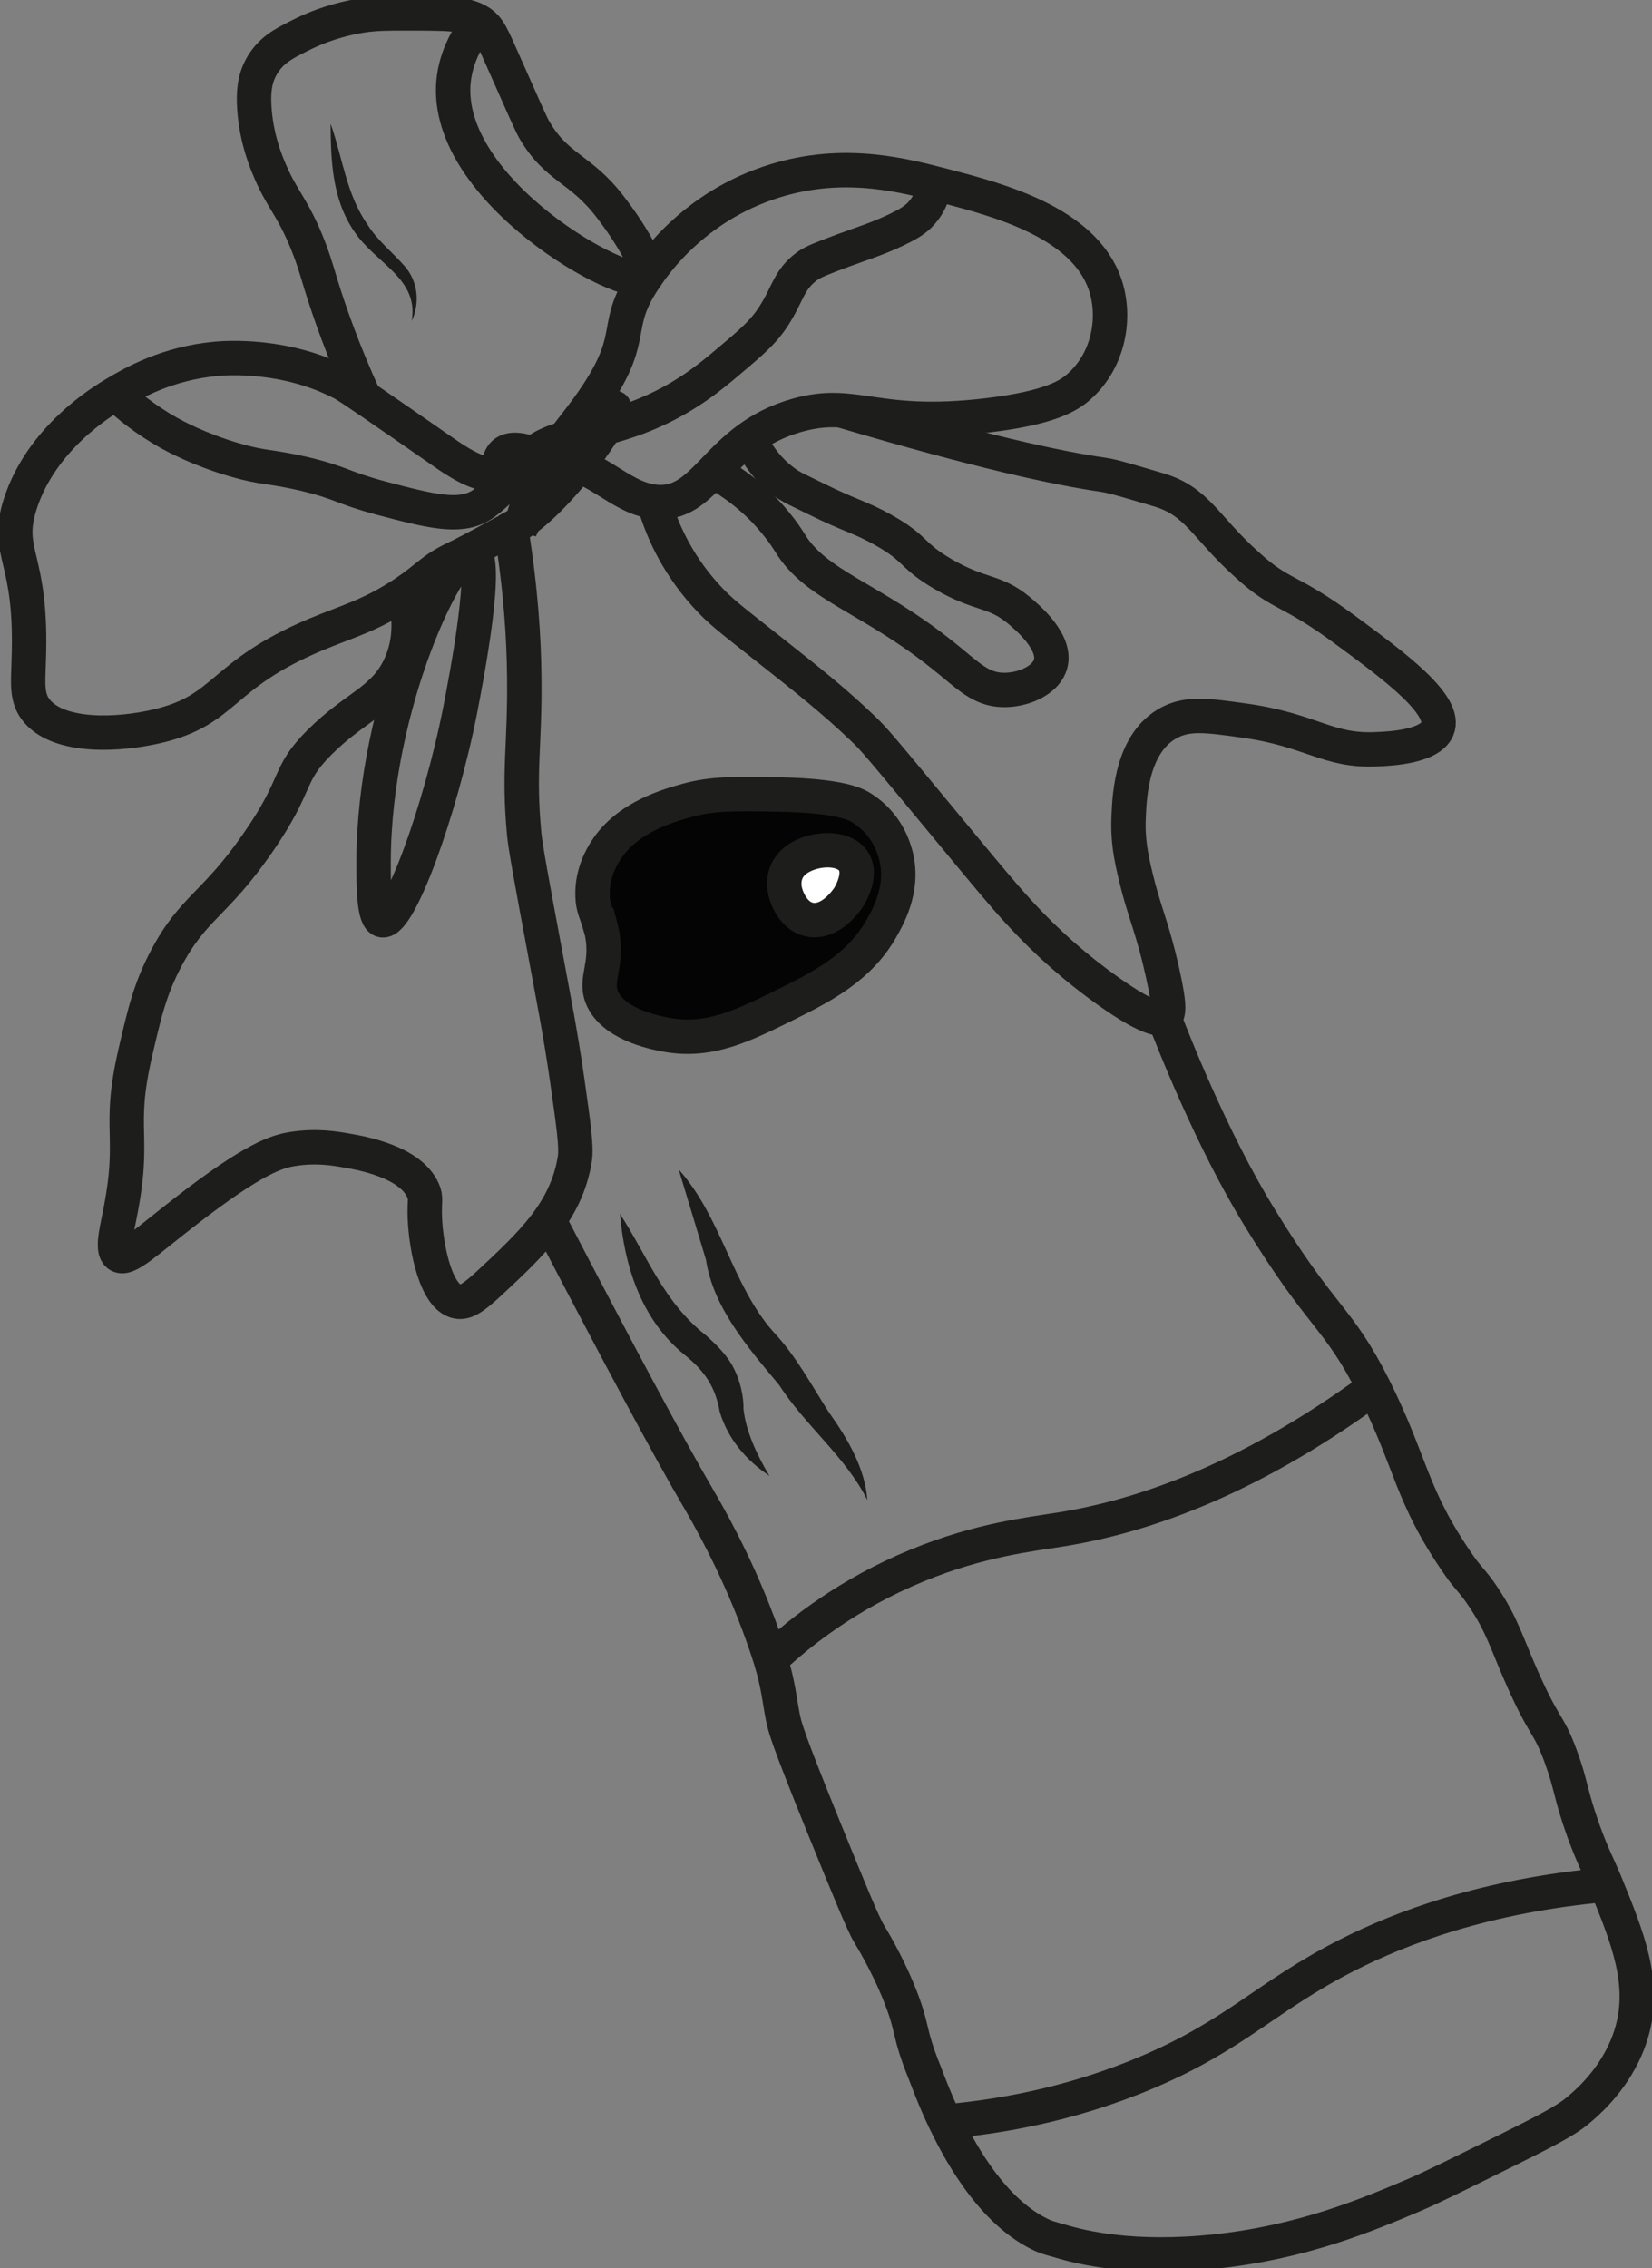 <?xml version="1.0" encoding="UTF-8"?> <svg xmlns="http://www.w3.org/2000/svg" width="51" height="70" viewBox="0 0 51 70" fill="none"><rect x="0" y="0" width="51" height="70" fill="#808080" stroke="none"/><g clip-path="url(#clip0_465_1915)"><path d="M15.77 16.327C15.186 16.625 14.631 16.956 14.037 17.237C13.313 17.585 13.247 17.792 12.484 18.305C11.439 19 10.723 19.174 9.716 19.596C6.769 20.845 7.005 21.905 4.867 22.409C3.681 22.691 1.864 22.782 1.149 21.954C0.81 21.557 0.866 21.119 0.885 20.432C1.017 17.13 0.132 17.122 0.621 15.566C1.271 13.522 3.163 12.38 3.568 12.14C4.086 11.834 5.141 11.213 6.685 11.072C6.986 11.047 8.812 10.907 10.582 11.834C10.799 11.95 11.768 12.62 13.699 13.96C13.981 14.159 14.894 14.788 15.252 14.573C15.459 14.449 15.346 14.134 15.6 13.96C15.902 13.762 16.41 14.01 16.636 14.035C18.406 14.225 19.046 15.342 20.185 15.483C21.833 15.682 22.068 13.538 24.601 12.818C26.437 12.297 26.992 13.232 30.485 12.818C32.415 12.587 33.008 12.214 33.338 11.908C34.232 11.097 34.458 9.798 34.119 8.788C33.47 6.869 30.834 6.173 29.186 5.743C27.915 5.412 26.201 4.957 24.168 5.511C21.513 6.231 20.204 8.151 19.931 8.557C18.895 10.071 19.668 10.286 18.462 12.132C17.549 13.538 16.608 14.167 16.062 16.327C16.062 16.327 16.335 15.756 16.457 15.524C16.73 14.978 17.041 14.589 17.38 14.176C17.935 13.489 18.858 12.512 18.961 12.579C19.131 12.686 17.248 15.549 15.779 16.311L15.77 16.327Z" stroke="#1D1D1B" stroke-width="1.062" stroke-miterlimit="10"></path><path d="M3.568 12.148C3.945 12.512 4.491 12.951 5.206 13.356C5.404 13.464 6.138 13.869 7.24 14.192C8.153 14.457 8.294 14.374 9.377 14.622C10.563 14.904 10.535 15.044 11.778 15.376C13.284 15.773 14.169 15.996 14.828 15.607C15.148 15.417 15.563 14.986 15.751 14.796C16.043 14.498 16.212 14.267 16.278 14.192C16.947 13.365 18.34 13.489 20.091 12.719C21.23 12.223 21.993 11.577 22.454 11.188C23.217 10.543 23.612 10.22 23.961 9.632C24.328 9.028 24.375 8.615 24.912 8.217C25.1 8.077 25.41 7.961 26.032 7.729C26.653 7.497 27.227 7.332 27.905 6.976C28.028 6.91 28.197 6.819 28.367 6.662C28.621 6.413 28.743 6.14 28.79 5.967" stroke="#1D1D1B" stroke-width="1.062" stroke-miterlimit="10"></path><path d="M11.251 12.28C10.573 10.791 10.168 9.616 9.914 8.797C9.754 8.267 9.65 7.895 9.396 7.299C8.935 6.248 8.681 6.124 8.285 5.156C8.134 4.791 7.871 4.071 7.843 3.145C7.833 2.731 7.88 2.284 8.21 1.845C8.492 1.473 8.85 1.299 9.405 1.026C10.149 0.67 10.808 0.538 11.166 0.48C11.618 0.414 11.929 0.414 12.569 0.414C13.774 0.414 14.386 0.414 14.791 0.67C15.101 0.869 15.177 1.084 15.6 2.036C16.128 3.227 16.391 3.823 16.485 3.989C17.192 5.213 17.916 5.172 18.849 6.397C19.338 7.026 20.204 8.35 19.912 8.573C19.348 9.012 13.699 5.909 14 2.524C14.075 1.721 14.471 1.084 14.781 0.679" stroke="#1D1D1B" stroke-width="1.062" stroke-miterlimit="10"></path><path d="M12.484 18.305C12.625 18.867 12.748 19.736 12.324 20.605C11.816 21.64 10.959 21.814 9.867 22.906C8.831 23.94 9.255 24.139 7.974 25.992C6.619 27.954 5.978 27.979 5.131 29.576C4.632 30.519 4.463 31.256 4.18 32.472C3.606 34.963 4.218 34.955 3.681 37.569C3.578 38.083 3.446 38.629 3.681 38.745C3.954 38.877 4.481 38.347 5.743 37.371C7.861 35.732 8.558 35.534 9.038 35.459C9.763 35.343 10.347 35.443 10.714 35.509C11.194 35.592 12.663 35.856 13.058 36.734C13.171 36.982 13.096 37.056 13.115 37.569C13.152 38.554 13.473 40.052 14.122 40.168C14.376 40.218 14.631 40.035 15.073 39.63C16.401 38.397 17.493 37.379 17.747 35.757C17.803 35.401 17.709 34.731 17.521 33.407C17.295 31.818 17.078 30.776 16.796 29.236C16.41 27.176 16.222 26.141 16.184 25.753C15.996 23.742 16.212 23.055 16.184 20.854C16.175 19.794 16.09 18.239 15.779 16.327" stroke="#1D1D1B" stroke-width="1.062" stroke-miterlimit="10"></path><path d="M14.574 17.014C13.925 16.865 11.543 21.648 11.533 26.605C11.533 27.341 11.533 28.351 11.806 28.401C12.324 28.483 13.586 25.057 14.207 21.913C14.377 21.027 15.139 17.146 14.574 17.014Z" stroke="#1D1D1B" stroke-width="1.062" stroke-miterlimit="10"></path><path d="M26.004 12.678C30.259 13.936 32.641 14.449 34.072 14.655C34.373 14.697 34.957 14.879 35.748 15.111C36.972 15.466 37.188 16.253 38.497 17.428C39.617 18.446 39.73 18.106 41.595 19.488C43.044 20.556 44.692 21.772 44.372 22.5C44.137 23.038 42.95 23.105 42.527 23.121C40.983 23.204 40.502 22.525 38.394 22.236C37.273 22.078 36.671 21.996 36.096 22.302C34.957 22.906 34.872 24.503 34.844 25.182C34.797 26.034 34.976 26.712 35.145 27.383C35.362 28.21 35.616 28.773 35.889 30.014C36.134 31.107 36.087 31.322 35.946 31.404C35.88 31.446 35.588 31.57 34.185 30.569C32.754 29.551 31.822 28.55 31.427 28.119C30.956 27.606 30.476 27.027 29.544 25.901C27.133 22.989 27.002 22.823 26.606 22.451C25.768 21.648 24.893 20.953 23.857 20.134C22.539 19.091 22.238 18.876 21.776 18.363C20.844 17.328 20.402 16.253 20.185 15.483" stroke="#1D1D1B" stroke-width="1.062" stroke-miterlimit="10"></path><path d="M22.021 14.54C22.577 14.854 23.311 15.359 23.942 16.137C24.168 16.41 24.29 16.6 24.384 16.749C25.194 18.09 26.889 18.437 29.139 20.25C29.883 20.845 30.269 21.276 30.956 21.292C31.53 21.309 32.218 21.036 32.406 20.572C32.698 19.861 31.69 19.033 31.455 18.834C30.683 18.197 30.278 18.396 29.101 17.709C28.113 17.13 28.32 16.948 27.275 16.36C26.559 15.955 26.267 15.93 25.166 15.384C24.629 15.119 24.46 15.053 24.253 14.904C23.641 14.465 23.32 13.927 23.151 13.538" stroke="#1D1D1B" stroke-width="1.062" stroke-miterlimit="10"></path><path d="M16.937 37.636C19.131 41.856 20.628 44.645 21.55 46.225C21.569 46.267 22.398 47.616 23.132 49.403C23.273 49.742 23.556 50.462 23.791 51.215C24.036 52.018 24.064 52.473 24.168 52.995C24.234 53.317 24.309 53.623 25.401 56.321C26.22 58.332 26.634 59.35 26.832 59.681C26.889 59.772 27.35 60.533 27.708 61.394C28.235 62.668 28 62.619 28.555 63.984C28.593 64.083 28.875 64.845 29.177 65.465C29.506 66.136 30.495 68.155 32.086 68.941C32.293 69.048 32.453 69.082 32.735 69.164C33.432 69.371 35.004 69.752 37.556 69.479C40.22 69.189 42.169 68.37 43.638 67.749C44.184 67.517 44.965 67.129 46.537 66.351C48.091 65.581 48.458 65.366 48.853 65.01C49.127 64.77 50.002 63.976 50.369 62.734C50.821 61.203 50.247 59.805 49.578 58.158C49.334 57.562 49.183 57.322 48.891 56.52C48.477 55.37 48.514 55.105 48.185 54.211C47.799 53.152 47.705 53.392 46.999 51.803C46.49 50.653 46.377 50.156 45.784 49.271C45.483 48.816 45.313 48.7 45.041 48.303C43.544 46.151 43.6 45.199 42.414 42.824C41.284 40.582 40.841 40.772 38.864 37.536C37.386 35.128 36.2 32.083 35.936 31.396" stroke="#1D1D1B" stroke-width="1.062" stroke-miterlimit="10"></path><path d="M23.782 51.224C24.724 50.346 26.202 49.18 28.32 48.311C30.25 47.516 31.813 47.351 32.736 47.202C35.07 46.829 38.375 45.795 42.414 42.833" stroke="#1D1D1B" stroke-width="1.062" stroke-miterlimit="10"></path><path d="M29.167 65.474C30.692 65.341 32.961 64.994 35.418 63.951C38.186 62.776 39.1 61.601 41.594 60.335C43.261 59.49 45.841 58.506 49.569 58.166" stroke="#1D1D1B" stroke-width="1.062" stroke-miterlimit="10"></path><path d="M18.528 28.549C18.858 29.774 18.293 30.196 18.613 30.85C19.018 31.669 20.345 31.893 20.618 31.942C21.927 32.166 22.972 31.636 24.234 31.015C25.363 30.453 26.54 29.865 27.228 28.624C27.453 28.227 27.971 27.283 27.604 26.224C27.538 26.017 27.303 25.38 26.616 24.942C26.418 24.817 25.957 24.561 24.074 24.52C22.709 24.495 22.021 24.486 21.268 24.685C20.666 24.851 19.376 25.198 18.707 26.241C18.604 26.398 18.265 26.944 18.293 27.648C18.302 28.02 18.406 28.152 18.519 28.549H18.528Z" fill="#050404" stroke="#1D1D1B" stroke-width="1.062" stroke-miterlimit="10"></path><path d="M19.14 37.462C19.997 38.786 20.496 40.201 21.805 41.219C22.106 41.492 22.464 41.831 22.661 42.245C22.85 42.609 22.962 43.106 22.953 43.478C23.019 44.14 23.349 44.868 23.753 45.547C23.038 45.067 22.473 44.413 22.219 43.569C22.087 42.808 21.758 42.311 21.127 41.806C19.771 40.706 19.272 39.018 19.14 37.462Z" fill="#1D1D1B"></path><path d="M20.957 36.097C22.276 37.569 22.605 39.671 23.876 41.103C24.573 41.84 25.053 42.75 25.59 43.586C26.164 44.388 26.71 45.323 26.776 46.292C26.107 44.959 24.855 43.991 24.046 42.733C23.076 41.575 22.012 40.334 21.795 38.877L20.957 36.105V36.097Z" fill="#1D1D1B"></path><path d="M10.215 3.84C10.582 4.891 10.695 6.008 11.354 6.943C11.646 7.415 12.088 7.754 12.503 8.226C12.926 8.722 12.955 9.393 12.71 9.906C12.936 8.59 11.608 8.143 10.94 7.15C10.253 6.149 10.215 4.965 10.206 3.84H10.215Z" fill="#1D1D1B"></path><path d="M24.591 26.53C24.102 26.886 24.215 27.416 24.243 27.523C24.309 27.797 24.554 28.334 25.062 28.392C25.702 28.459 26.173 27.73 26.211 27.672C26.248 27.606 26.757 26.77 26.154 26.39C25.731 26.125 24.996 26.233 24.591 26.53Z" fill="white" stroke="#1D1D1B" stroke-width="1.062" stroke-miterlimit="10"></path></g><defs><clipPath id="clip0_465_1915"><rect width="51" height="70" fill="white"></rect></clipPath></defs></svg> 